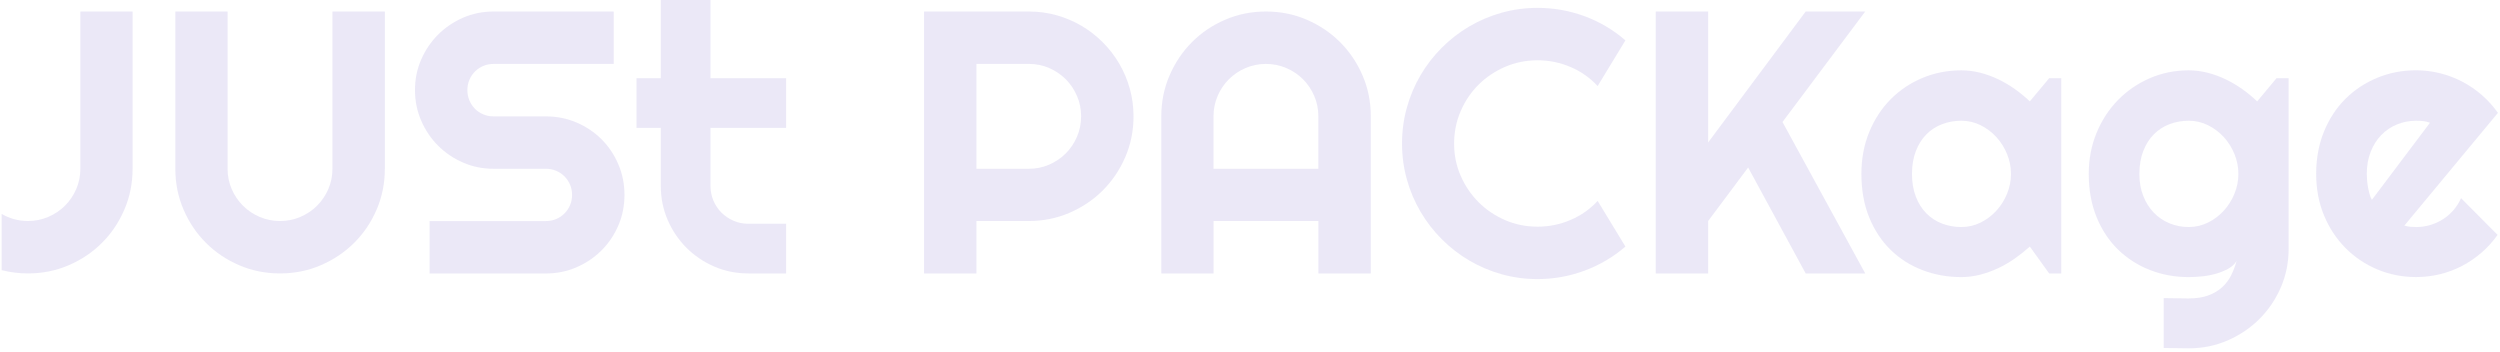 <?xml version="1.0" encoding="UTF-8"?>
<svg id="_レイヤー_1" xmlns="http://www.w3.org/2000/svg" version="1.1" viewBox="0 0 1537.13 216.17">
  <!-- Generator: Adobe Illustrator 29.6.1, SVG Export Plug-In . SVG Version: 2.1.1 Build 9)  -->
  <defs>
    <style>
      .st0, .st1 {
        isolation: isolate;
      }

      .st1 {
        opacity: .1;
      }

      .st2 {
        fill: #3315af;
      }
    </style>
  </defs>
  <g id="JUSt_PACKage" class="st1">
    <g class="st0">
      <path class="st2" d="M81.52,103.77c0,8.91-1.68,17.28-5.05,25.1-3.37,7.82-7.96,14.64-13.76,20.44-5.8,5.8-12.62,10.39-20.44,13.76-7.82,3.37-16.19,5.05-25.1,5.05-5.39,0-10.78-.67-16.17-2.02v-34.59c2.4,1.42,4.98,2.51,7.75,3.26,2.77.75,5.58,1.12,8.42,1.12,4.42,0,8.59-.84,12.52-2.53,3.93-1.69,7.36-3.99,10.28-6.91s5.22-6.33,6.91-10.22c1.68-3.89,2.53-8.05,2.53-12.47V7.08h32.12v96.69h-.01,0Z"/>
      <path class="st2" d="M236.62,103.77c0,8.91-1.68,17.28-5.05,25.1-3.37,7.82-7.97,14.64-13.81,20.44s-12.67,10.39-20.5,13.76c-7.82,3.37-16.19,5.05-25.1,5.05s-17.28-1.68-25.1-5.05c-7.82-3.37-14.64-7.95-20.44-13.76-5.8-5.8-10.39-12.62-13.76-20.44-3.37-7.82-5.05-16.19-5.05-25.1V7.08h32.12v96.69c0,4.42.84,8.57,2.53,12.47,1.68,3.89,3.99,7.3,6.91,10.22s6.35,5.22,10.28,6.91c3.93,1.68,8.1,2.53,12.52,2.53s8.59-.84,12.52-2.53c3.93-1.69,7.36-3.99,10.28-6.91s5.22-6.33,6.91-10.22c1.68-3.89,2.53-8.05,2.53-12.47V7.08h32.23v96.69h-.02,0Z"/>
      <path class="st2" d="M255.15,55.37c0-6.66,1.27-12.92,3.82-18.75,2.54-5.84,6.01-10.95,10.39-15.33s9.49-7.84,15.33-10.39c5.84-2.54,12.09-3.82,18.75-3.82h73.9v32.23h-73.9c-2.25,0-4.34.41-6.29,1.24-1.95.83-3.65,1.96-5.11,3.43-1.46,1.46-2.6,3.16-3.43,5.11-.82,1.95-1.24,4.04-1.24,6.29s.41,4.36,1.24,6.35c.82,1.98,1.97,3.71,3.43,5.17s3.16,2.6,5.11,3.42c1.95.83,4.04,1.24,6.29,1.24h32.23c6.66,0,12.93,1.25,18.81,3.76s11.01,5.95,15.39,10.33c4.38,4.38,7.82,9.51,10.33,15.39,2.51,5.88,3.76,12.15,3.76,18.81s-1.25,12.92-3.76,18.75c-2.51,5.84-5.95,10.95-10.33,15.33-4.38,4.38-9.51,7.84-15.39,10.39s-12.15,3.82-18.81,3.82h-71.54v-32.23h71.54c2.25,0,4.34-.41,6.29-1.24,1.95-.82,3.65-1.96,5.11-3.43,1.46-1.46,2.6-3.16,3.43-5.11.82-1.95,1.24-4.04,1.24-6.29s-.41-4.34-1.24-6.29c-.82-1.95-1.97-3.65-3.43-5.11s-3.16-2.6-5.11-3.43c-1.95-.82-4.04-1.24-6.29-1.24h-32.23c-6.66,0-12.92-1.27-18.75-3.82-5.84-2.54-10.95-6.01-15.33-10.39-4.38-4.38-7.84-9.51-10.39-15.39-2.55-5.88-3.82-12.15-3.82-18.81v.01h0Z"/>
      <path class="st2" d="M460.1,168.12c-7.41,0-14.38-1.4-20.89-4.21-6.51-2.81-12.22-6.66-17.13-11.57-4.9-4.9-8.76-10.61-11.57-17.13s-4.21-13.48-4.21-20.89v-35.71h-14.94v-30.55h14.94V0h30.55v48.07h46.49v30.55h-46.49v35.71c0,3.22.6,6.23,1.8,9.04,1.2,2.81,2.84,5.26,4.94,7.36s4.57,3.76,7.41,5c2.84,1.24,5.88,1.85,9.1,1.85h23.25v30.55h-23.25v-.01h0Z"/>
      <path class="st2" d="M600.37,168.12h-32.23V7.08h64.46c5.91,0,11.6.77,17.07,2.3,5.46,1.54,10.57,3.71,15.33,6.51,4.75,2.81,9.1,6.18,13.03,10.11,3.93,3.93,7.3,8.29,10.11,13.08s4.98,9.92,6.51,15.39,2.3,11.16,2.3,17.07c0,8.83-1.68,17.17-5.05,24.99s-7.97,14.66-13.81,20.5-12.67,10.44-20.5,13.81c-7.82,3.37-16.15,5.05-24.99,5.05h-32.23v32.23h-0ZM600.37,39.31v64.46h32.23c4.42,0,8.57-.84,12.47-2.53,3.89-1.69,7.3-3.99,10.22-6.91s5.22-6.34,6.91-10.28c1.68-3.93,2.53-8.1,2.53-12.52s-.84-8.59-2.53-12.52-3.99-7.36-6.91-10.28-6.33-5.22-10.22-6.91c-3.89-1.68-8.05-2.53-12.47-2.53h-32.23s0,.02,0,.02Z"/>
      <path class="st2" d="M842.84,168.12h-32.23v-32.23h-64.46v32.23h-32.12v-96.58c0-8.91,1.68-17.28,5.05-25.1s7.95-14.66,13.76-20.5c5.8-5.84,12.61-10.44,20.44-13.81,7.82-3.37,16.19-5.05,25.1-5.05s17.28,1.68,25.1,5.05c7.82,3.37,14.66,7.97,20.5,13.81s10.44,12.67,13.81,20.5c3.37,7.82,5.05,16.19,5.05,25.1v96.58h0ZM810.6,103.77v-32.23c0-4.42-.84-8.59-2.53-12.52s-3.99-7.36-6.91-10.28-6.34-5.22-10.28-6.91c-3.93-1.68-8.1-2.53-12.52-2.53s-8.59.84-12.52,2.53-7.36,3.99-10.28,6.91-5.22,6.34-6.91,10.28c-1.68,3.93-2.53,8.1-2.53,12.52v32.23h64.48Z"/>
      <path class="st2" d="M999.39,151.61c-7.49,6.44-15.87,11.38-25.16,14.82-9.28,3.44-18.91,5.17-28.86,5.17-7.64,0-14.99-.99-22.07-2.98-7.08-1.98-13.7-4.79-19.88-8.42s-11.81-7.99-16.9-13.08-9.45-10.73-13.08-16.9c-3.63-6.18-6.44-12.8-8.42-19.88-1.98-7.07-2.98-14.43-2.98-22.07s.99-15.01,2.98-22.12c1.98-7.11,4.79-13.76,8.42-19.93,3.63-6.18,7.99-11.81,13.08-16.9s10.73-9.45,16.9-13.08c6.18-3.63,12.8-6.44,19.88-8.42,7.07-1.98,14.43-2.98,22.07-2.98,9.96,0,19.58,1.7,28.86,5.11,9.28,3.41,17.67,8.37,25.16,14.88l-17.07,28.08c-4.72-5.09-10.29-9-16.73-11.74-6.44-2.73-13.18-4.1-20.21-4.1s-13.78,1.35-19.99,4.04c-6.22,2.7-11.64,6.34-16.28,10.95-4.64,4.6-8.31,10.03-11.01,16.28s-4.04,12.9-4.04,19.93,1.35,13.65,4.04,19.82c2.7,6.18,6.36,11.59,11.01,16.23,4.64,4.64,10.07,8.31,16.28,11.01s12.88,4.04,19.99,4.04,13.77-1.37,20.21-4.1,12.02-6.64,16.73-11.74l17.07,28.08h0Z"/>
      <path class="st2" d="M1050.26,168.12h-32.23V7.08h32.23v80.52l59.97-80.52h36.61l-50.87,67.94,50.87,93.1h-36.61l-35.38-65.14-24.59,32.91v32.23Z"/>
      <path class="st2" d="M1267.35,168.12h-7.41l-11.9-16.51c-2.92,2.62-6.01,5.07-9.26,7.36-3.26,2.28-6.68,4.27-10.28,5.95-3.59,1.69-7.28,3.02-11.06,3.99s-7.62,1.46-11.51,1.46c-8.46,0-16.42-1.42-23.87-4.27-7.45-2.84-13.96-6.98-19.54-12.41-5.58-5.43-9.98-12.07-13.2-19.93-3.22-7.86-4.83-16.81-4.83-26.84,0-9.36,1.61-17.95,4.83-25.77,3.22-7.82,7.62-14.54,13.2-20.16s12.09-9.98,19.54-13.08c7.45-3.11,15.4-4.66,23.87-4.66,3.89,0,7.75.49,11.57,1.46,3.82.97,7.52,2.32,11.12,4.04,3.59,1.72,7.02,3.75,10.28,6.06,3.26,2.32,6.31,4.83,9.15,7.52l11.9-14.26h7.41v120.05h-.01ZM1236.46,106.91c0-4.19-.81-8.25-2.41-12.18-1.61-3.93-3.8-7.41-6.57-10.45-2.77-3.03-6.01-5.46-9.71-7.3-3.71-1.83-7.66-2.75-11.85-2.75s-8.14.71-11.85,2.13-6.93,3.52-9.66,6.29c-2.73,2.77-4.89,6.2-6.46,10.28s-2.36,8.74-2.36,13.98.79,9.9,2.36,13.98c1.57,4.08,3.72,7.51,6.46,10.28,2.73,2.77,5.95,4.87,9.66,6.29,3.71,1.42,7.65,2.13,11.85,2.13s8.14-.92,11.85-2.75,6.94-4.27,9.71-7.3,4.96-6.51,6.57-10.45c1.61-3.93,2.41-7.99,2.41-12.18h0Z"/>
      <path class="st2" d="M1407.17,152.96c0,8.46-1.61,16.4-4.83,23.81s-7.62,13.89-13.2,19.43c-5.58,5.54-12.09,9.92-19.54,13.14-7.45,3.22-15.41,4.83-23.87,4.83l-15.39-.22v-30.66l15.16.22c4.79,0,8.87-.62,12.24-1.85,3.37-1.24,6.21-2.92,8.54-5.05,2.32-2.13,4.17-4.59,5.56-7.36,1.38-2.77,2.49-5.69,3.31-8.76-1.2,1.95-2.92,3.54-5.17,4.77-2.25,1.23-4.74,2.25-7.47,3.03-2.73.79-5.58,1.33-8.54,1.63-2.96.3-5.71.45-8.25.45-8.46,0-16.42-1.46-23.87-4.38s-13.96-7.09-19.54-12.52c-5.58-5.43-9.98-12.07-13.2-19.93-3.22-7.86-4.83-16.73-4.83-26.62,0-9.06,1.61-17.48,4.83-25.27,3.22-7.79,7.62-14.52,13.2-20.21s12.09-10.14,19.54-13.36c7.45-3.22,15.4-4.83,23.87-4.83,3.89,0,7.75.49,11.57,1.46,3.82.97,7.52,2.32,11.12,4.04,3.59,1.72,7.02,3.75,10.28,6.06,3.26,2.32,6.31,4.83,9.15,7.52l11.9-14.26h7.41v104.89h.02ZM1376.28,106.91c0-4.19-.81-8.25-2.41-12.18-1.61-3.93-3.8-7.41-6.57-10.45-2.77-3.03-6.01-5.46-9.71-7.3-3.71-1.83-7.66-2.75-11.85-2.75s-8.14.71-11.85,2.13-6.93,3.52-9.66,6.29c-2.73,2.77-4.89,6.2-6.46,10.28s-2.36,8.74-2.36,13.98.79,9.53,2.36,13.53c1.57,4.01,3.72,7.43,6.46,10.28,2.73,2.85,5.95,5.04,9.66,6.57,3.71,1.54,7.65,2.3,11.85,2.3s8.14-.92,11.85-2.75,6.94-4.27,9.71-7.3,4.96-6.51,6.57-10.45c1.61-3.93,2.41-7.99,2.41-12.18Z"/>
      <path class="st2" d="M1478.37,138.7c1.2.38,2.4.62,3.59.73,1.2.11,2.4.17,3.59.17,2.99,0,5.88-.41,8.65-1.24,2.77-.82,5.37-2,7.81-3.54,2.43-1.53,4.6-3.41,6.51-5.62s3.46-4.66,4.66-7.36l22.46,22.57c-2.85,4.04-6.12,7.68-9.83,10.89-3.71,3.22-7.71,5.95-12.02,8.2s-8.83,3.95-13.59,5.11-9.64,1.74-14.66,1.74c-8.46,0-16.42-1.57-23.87-4.72-7.45-3.14-13.96-7.52-19.54-13.14-5.58-5.62-9.98-12.3-13.2-20.05s-4.83-16.27-4.83-25.55,1.61-18.19,4.83-26.05,7.62-14.56,13.2-20.1,12.09-9.84,19.54-12.92c7.45-3.07,15.4-4.6,23.87-4.6,5.01,0,9.92.6,14.71,1.8,4.79,1.2,9.34,2.92,13.65,5.17,4.3,2.25,8.33,5,12.07,8.25,3.74,3.26,7.04,6.91,9.88,10.95l-57.5,69.29.02.02ZM1494.09,75.47c-1.42-.52-2.83-.86-4.21-1.01-1.39-.15-2.83-.22-4.32-.22-4.19,0-8.14.77-11.85,2.3-3.71,1.54-6.93,3.72-9.66,6.57s-4.89,6.27-6.46,10.28-2.36,8.52-2.36,13.53c0,1.12.06,2.4.17,3.82s.3,2.86.56,4.32.58,2.86.95,4.21.86,2.55,1.46,3.59l35.71-47.39s.01,0,.01,0Z"/>
    </g>
  </g>
</svg>